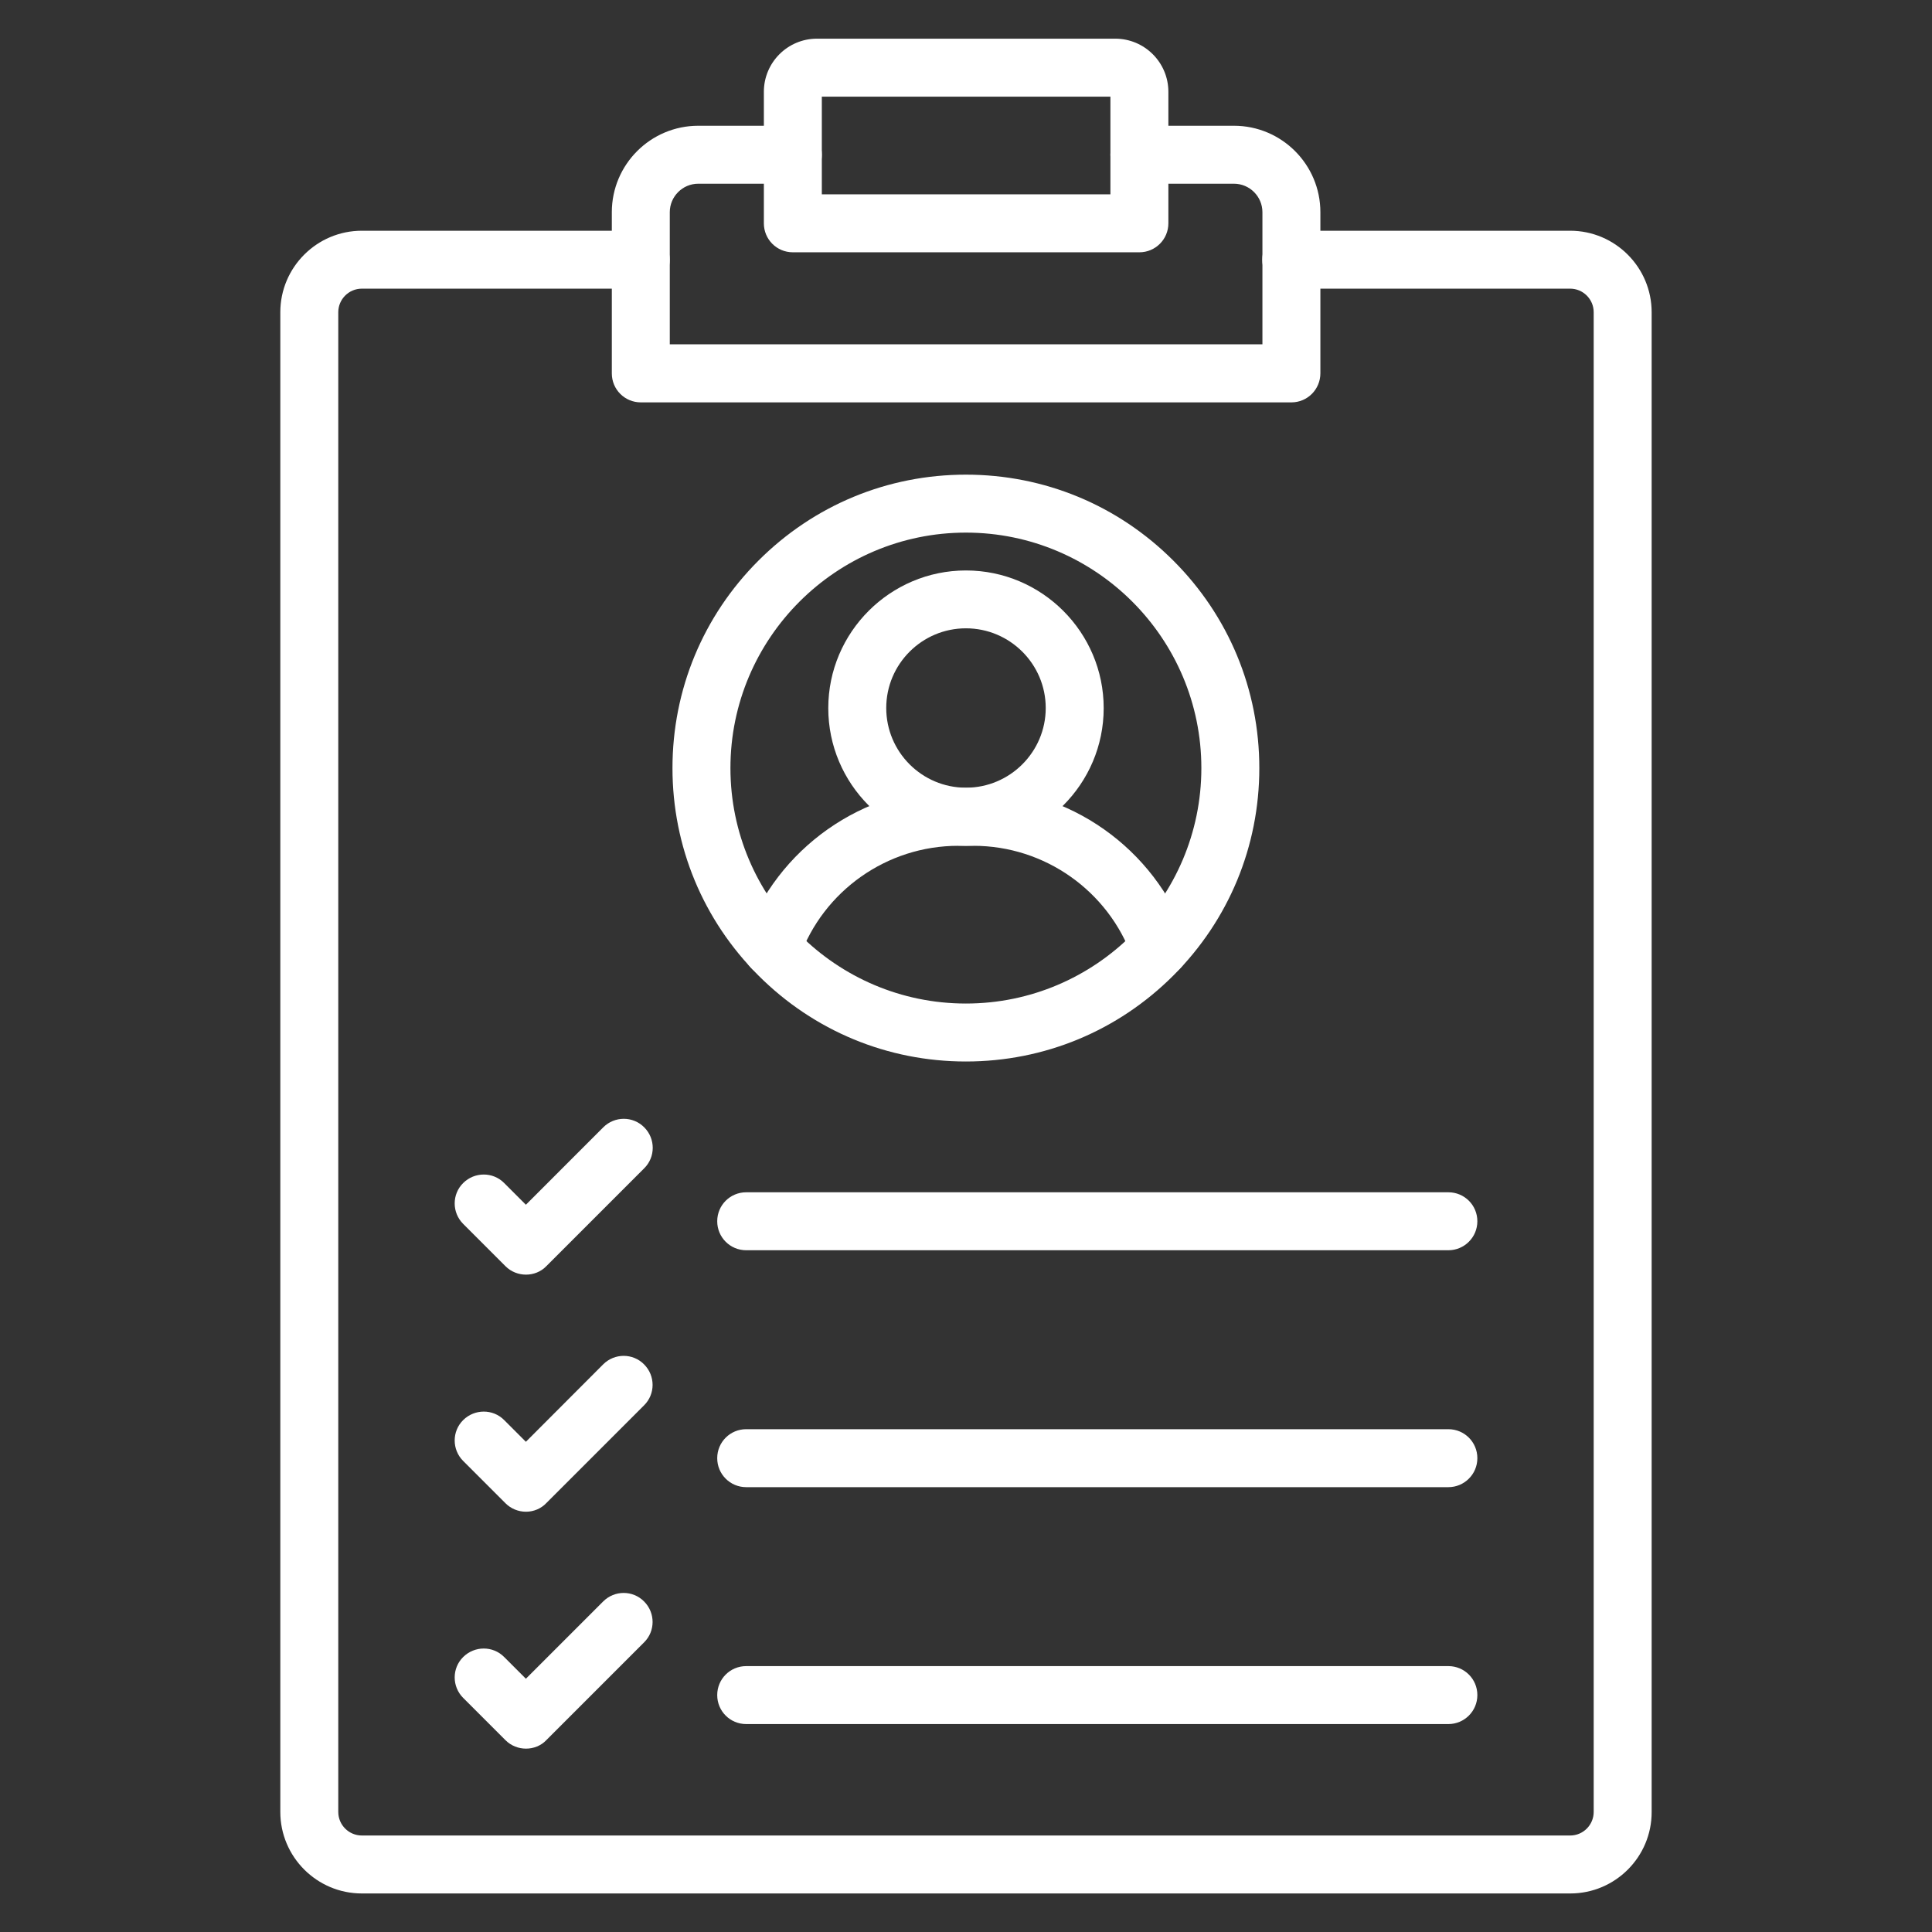<svg width="56" height="56" viewBox="0 0 56 56" fill="none" xmlns="http://www.w3.org/2000/svg">
<rect x="0" y="0" width="56" height="56" fill="#333333" stroke="none"/>
<path d="M37.432 11.663H18.574C18.109 11.663 17.734 11.289 17.734 10.823V6.151C17.734 4.768 18.858 3.645 20.24 3.645H22.981C23.446 3.645 23.821 4.019 23.821 4.485C23.821 4.95 23.446 5.325 22.981 5.325H20.24C19.785 5.325 19.414 5.696 19.414 6.151V9.98H36.592V6.151C36.592 5.696 36.221 5.325 35.766 5.325H33.026C32.56 5.325 32.186 4.95 32.186 4.485C32.186 4.019 32.56 3.645 33.026 3.645H35.766C37.149 3.645 38.272 4.768 38.272 6.151V10.819C38.272 11.285 37.898 11.663 37.432 11.663Z" fill="white"/>
<path d="M45.516 54.883H10.488C9.185 54.883 8.125 53.822 8.125 52.52V9.05C8.125 7.748 9.185 6.688 10.488 6.688H18.573C19.038 6.688 19.413 7.062 19.413 7.527C19.413 7.993 19.038 8.367 18.573 8.367H10.488C10.11 8.367 9.805 8.675 9.805 9.05V52.52C9.805 52.898 10.113 53.203 10.488 53.203H45.512C45.89 53.203 46.194 52.895 46.194 52.52V9.05C46.194 8.672 45.886 8.367 45.512 8.367H37.427C36.962 8.367 36.587 7.993 36.587 7.527C36.587 7.062 36.962 6.688 37.427 6.688H45.512C46.814 6.688 47.874 7.748 47.874 9.05V52.52C47.878 53.822 46.818 54.883 45.516 54.883Z" fill="white"/>
<path d="M33.026 7.313H22.981C22.515 7.313 22.141 6.938 22.141 6.473V2.661C22.141 1.811 22.83 1.121 23.681 1.121H32.326C33.176 1.121 33.866 1.811 33.866 2.661V6.473C33.866 6.938 33.488 7.313 33.026 7.313ZM23.821 5.633H32.186V2.801H23.821V5.633Z" fill="white"/>
<path d="M41.982 36.239H21.629C21.164 36.239 20.789 35.864 20.789 35.399C20.789 34.933 21.164 34.559 21.629 34.559H41.982C42.447 34.559 42.822 34.933 42.822 35.399C42.822 35.864 42.444 36.239 41.982 36.239Z" fill="white"/>
<path d="M15.246 36.946C15.033 36.946 14.816 36.866 14.651 36.701L13.426 35.476C13.097 35.147 13.097 34.615 13.426 34.29C13.755 33.964 14.287 33.961 14.613 34.29L15.243 34.92L17.486 32.676C17.815 32.347 18.347 32.347 18.673 32.676C19.002 33.005 19.002 33.537 18.673 33.863L15.838 36.698C15.677 36.866 15.46 36.946 15.246 36.946Z" fill="white"/>
<path d="M41.982 43.106H21.629C21.164 43.106 20.789 42.731 20.789 42.266C20.789 41.8 21.164 41.426 21.629 41.426H41.982C42.447 41.426 42.822 41.8 42.822 42.266C42.822 42.731 42.444 43.106 41.982 43.106Z" fill="white"/>
<path d="M15.246 43.818C15.022 43.818 14.809 43.73 14.651 43.572L13.426 42.347C13.097 42.019 13.097 41.486 13.426 41.161C13.755 40.836 14.287 40.832 14.613 41.161L15.243 41.791L17.483 39.547C17.812 39.218 18.344 39.218 18.669 39.547C18.998 39.877 18.998 40.408 18.669 40.734L15.834 43.569C15.684 43.727 15.47 43.818 15.246 43.818Z" fill="white"/>
<path d="M41.982 49.973H21.629C21.164 49.973 20.789 49.599 20.789 49.133C20.789 48.667 21.164 48.293 21.629 48.293H41.982C42.447 48.293 42.822 48.667 42.822 49.133C42.822 49.599 42.444 49.973 41.982 49.973Z" fill="white"/>
<path d="M15.246 50.685C15.033 50.685 14.816 50.605 14.651 50.44L13.426 49.215C13.097 48.886 13.097 48.354 13.426 48.029C13.755 47.703 14.287 47.7 14.613 48.029L15.243 48.659L17.483 46.419C17.812 46.09 18.344 46.09 18.669 46.419C18.998 46.748 18.998 47.28 18.669 47.605L15.834 50.44C15.677 50.605 15.46 50.685 15.246 50.685Z" fill="white"/>
<path d="M33.611 28.317C33.265 28.317 32.943 28.103 32.821 27.76C32.127 25.821 30.279 24.516 28.218 24.516H27.773C25.712 24.516 23.864 25.818 23.171 27.76C23.014 28.198 22.534 28.425 22.096 28.268C21.659 28.11 21.431 27.631 21.589 27.193C22.52 24.586 25.005 22.836 27.773 22.836H28.218C30.986 22.836 33.471 24.586 34.403 27.193C34.56 27.631 34.329 28.11 33.895 28.268C33.8 28.299 33.706 28.317 33.611 28.317Z" fill="white"/>
<path d="M27.998 24.515C25.796 24.515 24.008 22.723 24.008 20.525C24.008 18.327 25.8 16.535 27.998 16.535C30.199 16.535 31.991 18.327 31.991 20.525C31.991 22.723 30.199 24.515 27.998 24.515ZM27.998 18.212C26.724 18.212 25.688 19.248 25.688 20.522C25.688 21.796 26.724 22.832 27.998 22.832C29.272 22.832 30.311 21.796 30.311 20.522C30.311 19.248 29.272 18.212 27.998 18.212Z" fill="white"/>
<path d="M27.997 30.768C25.726 30.768 23.591 29.882 21.984 28.276C20.378 26.669 19.492 24.534 19.492 22.263C19.492 19.991 20.378 17.856 21.984 16.25C23.591 14.643 25.726 13.758 27.997 13.758C30.269 13.758 32.404 14.643 34.01 16.25C35.617 17.856 36.502 19.991 36.502 22.263C36.502 24.534 35.617 26.669 34.01 28.276C32.404 29.882 30.269 30.768 27.997 30.768ZM27.997 15.438C24.235 15.438 21.172 18.5 21.172 22.263C21.172 26.025 24.235 29.088 27.997 29.088C31.76 29.088 34.822 26.025 34.822 22.263C34.822 18.5 31.76 15.438 27.997 15.438Z" fill="white"/>
</svg>
